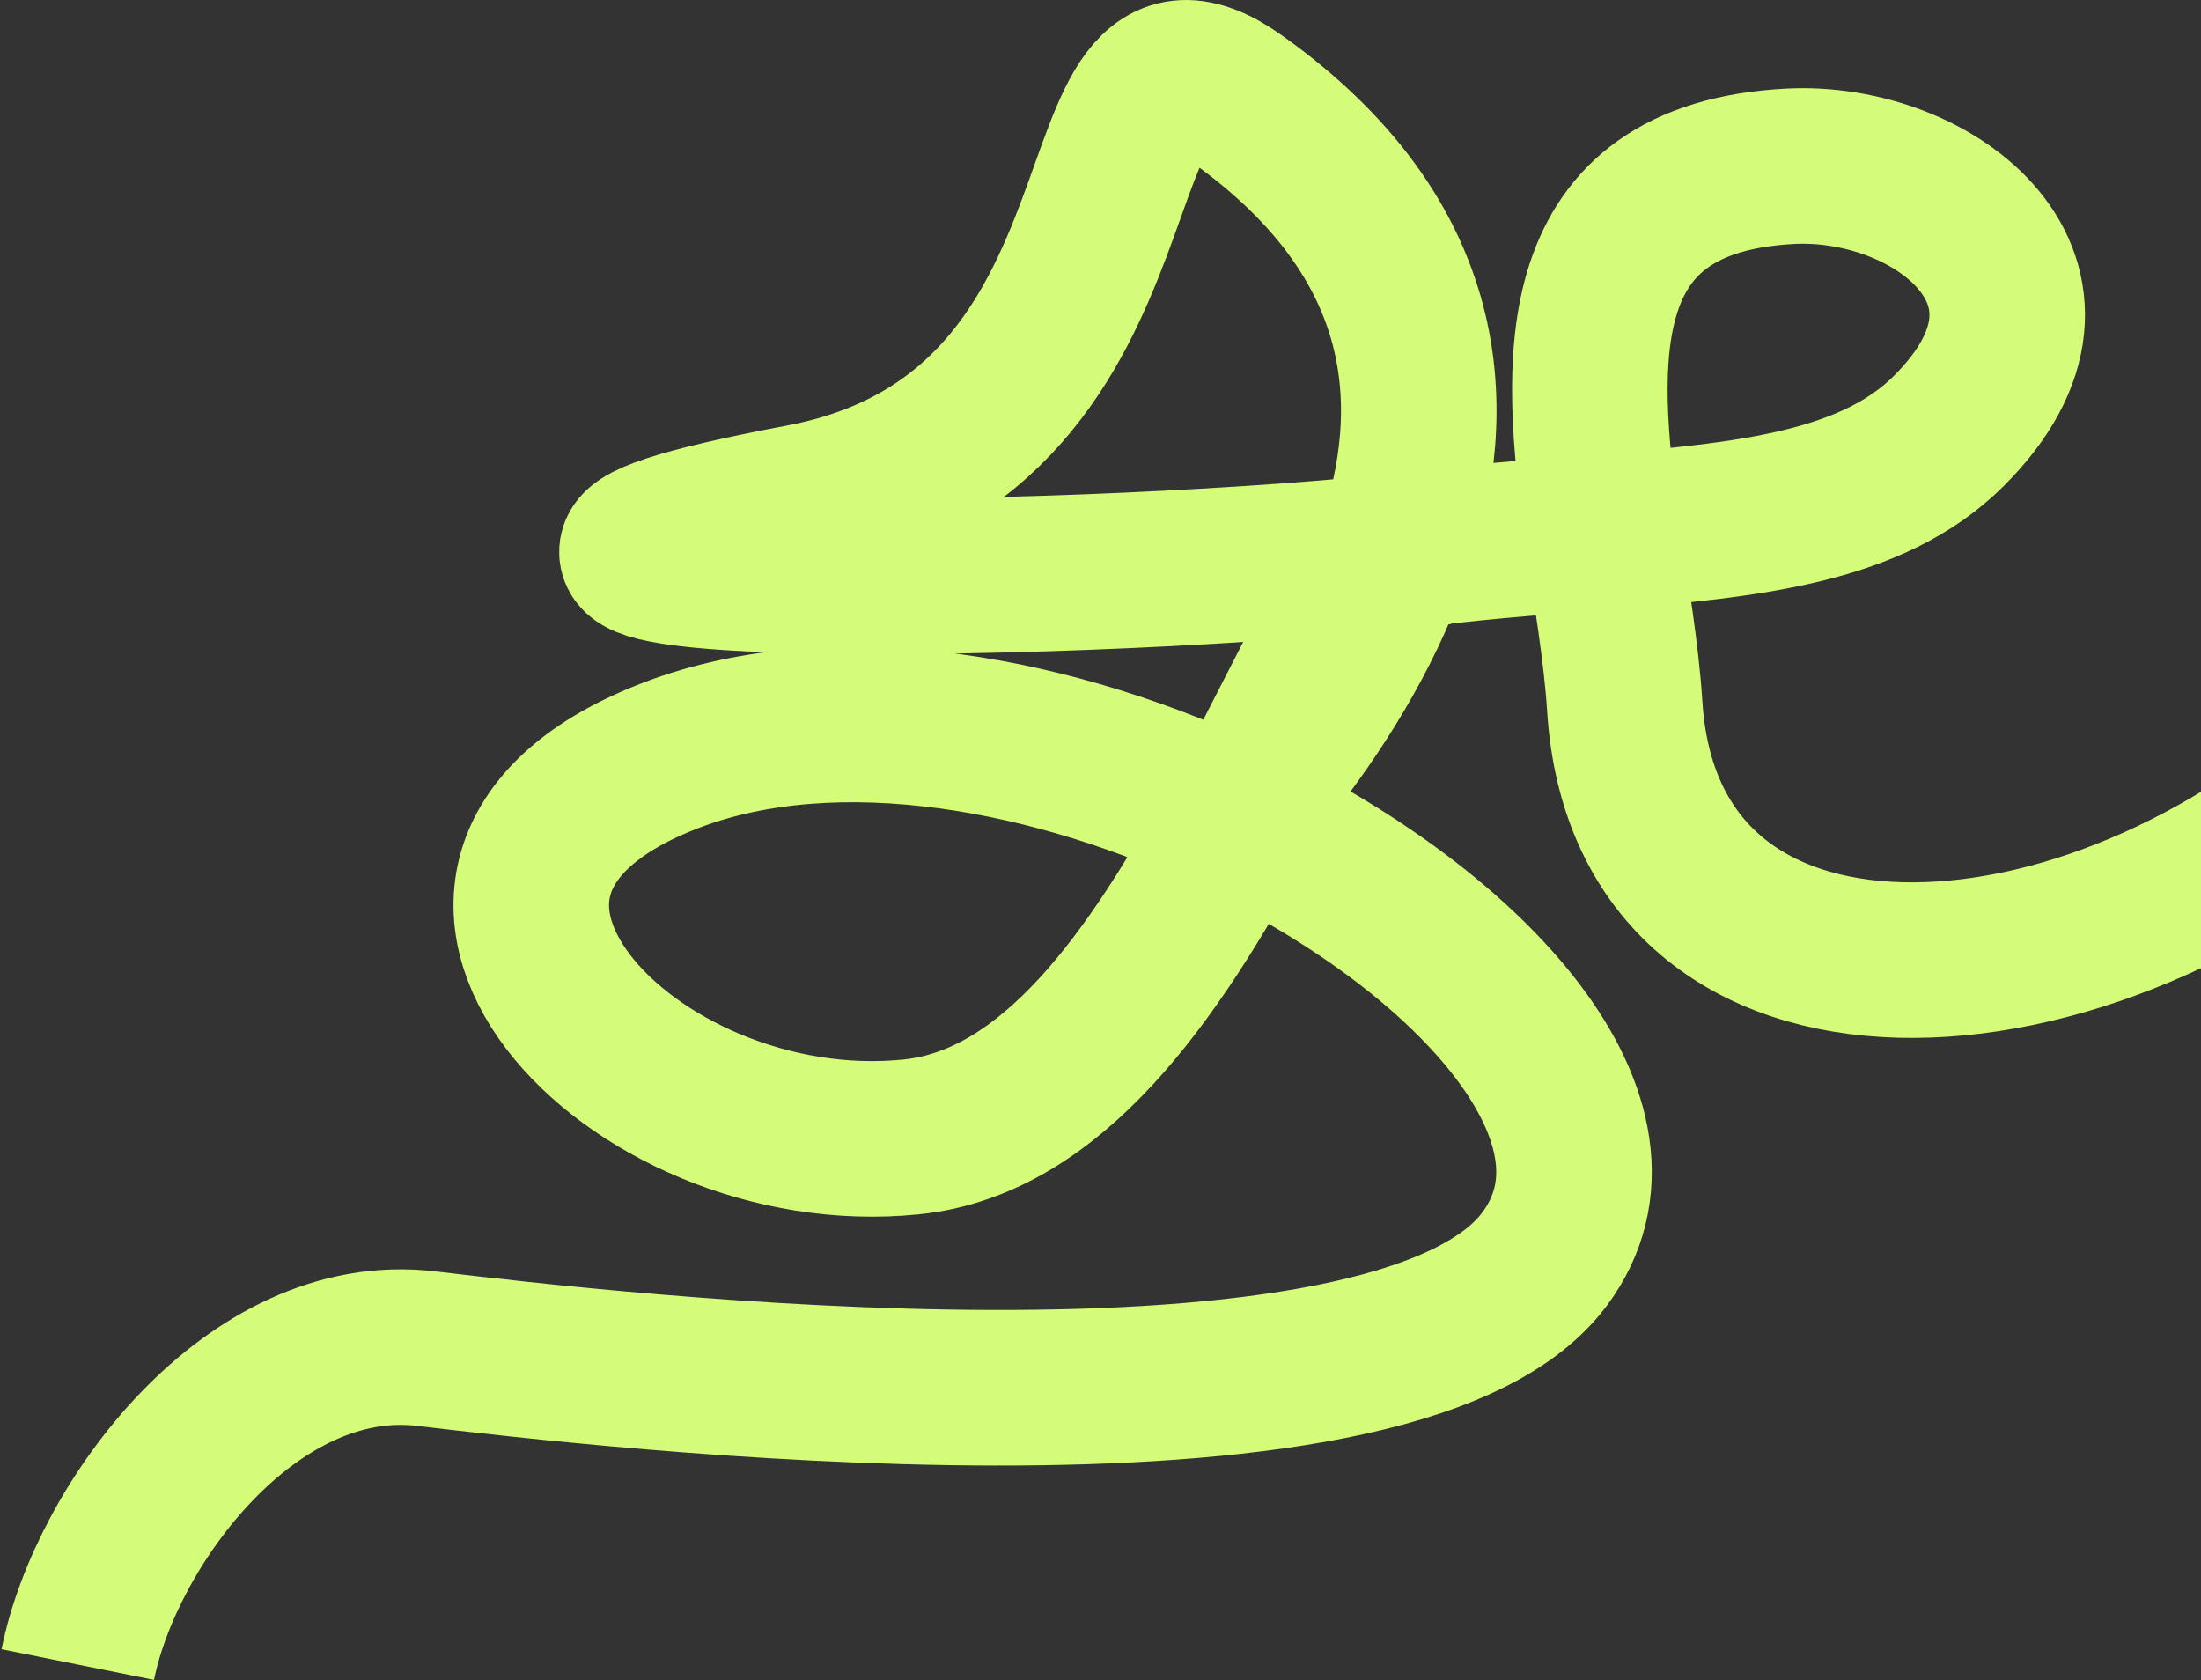 <?xml version="1.0" encoding="UTF-8"?> <svg xmlns="http://www.w3.org/2000/svg" width="1415" height="1080" viewBox="0 0 1415 1080" fill="none"><rect x="0" y="0" width="1415" height="1080" fill="#333333" stroke="none"/><path d="M1528 485.457C1341.94 660.522 1058.27 671.978 1044.52 453.835C1042.37 419.741 1035.67 380.953 1030.15 341.958M1030.15 341.958C1014.17 229.189 1008.05 114.682 1150.38 106.913C1243.87 101.811 1347.63 182.251 1253.04 276.851C1203.85 326.043 1124.87 334.368 1030.15 341.958ZM1030.15 341.958C995.148 344.763 958.001 347.467 919.413 352.095C911.918 352.994 904.021 353.87 895.776 354.721M895.776 354.721C673.644 377.641 198.82 382.182 514.758 322.765C756.427 277.316 683.118 -16.503 795.68 63.834C922.136 154.088 927.536 262.874 895.776 354.721ZM895.776 354.721C857.633 465.029 765.892 550.905 765.892 550.905M50 1070C68.263 979.274 162.004 853.597 274.028 866.921C386.052 880.245 895.804 939.839 992.949 809.401C1057.67 722.496 948.036 599.965 796.065 527.1M796.065 527.1C679.738 471.325 538.606 444.65 431.881 485.33C229.612 562.427 405.141 749.482 586.037 730.801C676.958 721.411 741.81 626.929 796.065 527.1ZM796.065 527.1C828.167 468.031 856.559 407.091 884.447 360.797" stroke="#D4FC79" stroke-width="100"></path></svg> 